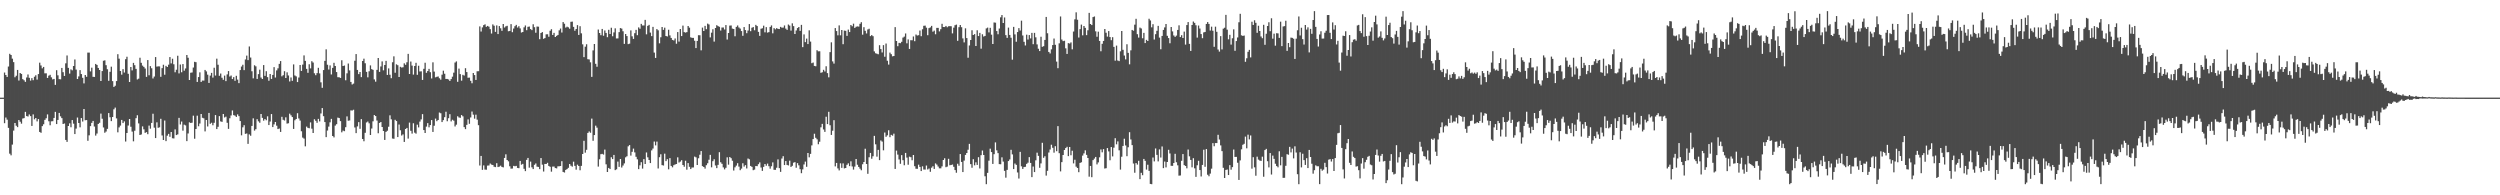 <?xml version="1.0" encoding="UTF-8"?>
<svg xmlns="http://www.w3.org/2000/svg" width="1920" height="150">
  <path d="M0 75.000h1v1.000H0zM1 75.000h1v1.000H1zM2 75.000h1v1.000H2zM3 55.704h1v38.897H3zM4 57.613h1v32.655H4zM5 59.062h1v32.846H5zM6 51.114h1v47.074H6zM7 41.327h1v76.664H7zM8 42.223h1v77.081H8zM9 45.080h1v65.955H9zM10 47.708h1v52.599H10zM11 59.340h1v35.124H11zM12 58.188h1v38.354H12zM13 53.727h1v43.935H13zM14 61.826h1v30.359H14zM15 56.045h1v37.430H15zM16 56.778h1v38.224H16zM17 60.759h1v30.248H17zM18 61.634h1v29.105H18zM19 62.869h1v23.023H19zM20 59.507h1v29.644H20zM21 57.214h1v32.292H21zM22 59.762h1v28.172H22zM23 61.895h1v27.318H23zM24 60.020h1v36.696H24zM25 61.600h1v26.262H25zM26 58.930h1v32.724H26zM27 57.824h1v32.813H27zM28 61.138h1v32.108H28zM29 56.876h1v34.553H29zM30 48.142h1v53.176H30zM31 50.257h1v51.720H31zM32 52.493h1v44.379H32zM33 51.381h1v44.032H33zM34 56.304h1v35.766H34zM35 56.329h1v34.523H35zM36 59.874h1v27.972H36zM37 58.114h1v34.997H37zM38 57.471h1v38.756H38zM39 59.371h1v33.826H39zM40 60.975h1v32.122H40zM41 60.616h1v29.942H41zM42 65.185h1v20.748H42zM43 53.892h1v41.399H43zM44 57.873h1v34.251H44zM45 60.789h1v25.969H45zM46 60.914h1v28.445H46zM47 52.157h1v38.589H47zM48 55.428h1v39.815H48zM49 58.325h1v36.521H49zM50 48.620h1v58.869H50zM51 42.581h1v66.349H51zM52 52.132h1v44.643H52zM53 56.507h1v38.192H53zM54 53.287h1v44.462H54zM55 54.021h1v38.188H55zM56 50.681h1v44.299H56zM57 45.689h1v57.271H57zM58 53.435h1v45.330H58zM59 60.687h1v29.564H59zM60 58.690h1v35.756H60zM61 53.884h1v43.916H61zM62 56.896h1v33.784H62zM63 59.729h1v33.591H63zM64 64.060h1v19.648H64zM65 57.578h1v34.773H65zM66 58.968h1v33.264H66zM67 40.399h1v67.739H67zM68 40.394h1v63.541H68zM69 54.828h1v42.066H69zM70 51.978h1v42.365H70zM71 58.997h1v33.876H71zM72 59.082h1v38.107H72zM73 49.096h1v55.032H73zM74 49.874h1v52.685H74zM75 52.158h1v43.013H75zM76 53.770h1v40.525H76zM77 62.221h1v25.028H77zM78 54.582h1v36.627H78zM79 46.625h1v51.259H79zM80 46.327h1v55.599H80zM81 50.075h1v50.943H81zM82 53.195h1v45.785H82zM83 62.067h1v24.769H83zM84 55.141h1v34.910H84zM85 51.180h1v41.842H85zM86 62.309h1v27.541H86zM87 66.774h1v17.201H87zM88 65.855h1v16.796H88zM89 62.272h1v28.666H89zM90 41.642h1v59.965H90zM91 45.046h1v52.776H91zM92 54.511h1v41.926H92zM93 57.357h1v34.729H93zM94 53.082h1v41.441H94zM95 55.679h1v37.566H95zM96 45.448h1v63.273H96zM97 43.560h1v58.574H97zM98 56.681h1v39.718H98zM99 62.979h1v28.405H99zM100 51.481h1v45.875H100zM101 54.070h1v47.001H101zM102 48.269h1v60.275H102zM103 50.071h1v50.314H103zM104 52.888h1v37.898H104zM105 61.054h1v27.480H105zM106 60.411h1v34.372H106zM107 44.344h1v59.357H107zM108 48.231h1v55.044H108zM109 50.380h1v46.673H109zM110 51.343h1v47.966H110zM111 52.640h1v49.418H111zM112 59.033h1v42.459H112zM113 46.119h1v56.966H113zM114 57.790h1v38.657H114zM115 50.807h1v48.024H115zM116 52.418h1v42.016H116zM117 60.267h1v27.105H117zM118 58.767h1v39.268H118zM119 43.823h1v62.208H119zM120 51.127h1v42.824H120zM121 50.956h1v47.193H121zM122 51.017h1v46.775H122zM123 59.002h1v32.262H123zM124 52.334h1v51.702H124zM125 49.693h1v57.819H125zM126 57.421h1v35.138H126zM127 50.578h1v57.809H127zM128 51.456h1v52.746H128zM129 49.640h1v53.188H129zM130 43.840h1v61.246H130zM131 48.690h1v52.700H131zM132 45.091h1v61.091H132zM133 49.362h1v56.996H133zM134 55.493h1v43.895H134zM135 53.554h1v50.200H135zM136 42.791h1v60.402H136zM137 56.367h1v34.179H137zM138 49.585h1v45.981H138zM139 55.500h1v37.856H139zM140 49.188h1v51.142H140zM141 54.297h1v41.439H141zM142 52.604h1v43.677H142zM143 42.236h1v66.129H143zM144 44.352h1v58.125H144zM145 61.448h1v32.525H145zM146 55.849h1v38.617H146zM147 55.636h1v38.578H147zM148 51.872h1v36.952H148zM149 47.443h1v59.088H149zM150 47.773h1v51.292H150zM151 62.938h1v25.880H151zM152 59.166h1v37.789H152zM153 55.545h1v39.354H153zM154 62.902h1v24.643H154zM155 61.868h1v28.591H155zM156 61.924h1v28.949H156zM157 53.718h1v47.210H157zM158 54.853h1v37.322H158zM159 57.328h1v39.819H159zM160 63.689h1v23.052H160zM161 58.046h1v37.016H161zM162 55.984h1v38.295H162zM163 59.588h1v36.611H163zM164 52.019h1v42.311H164zM165 58.005h1v30.342H165zM166 45.056h1v54.049H166zM167 49.720h1v47.647H167zM168 58.207h1v31.008H168zM169 56.482h1v36.759H169zM170 59.686h1v33.892H170zM171 61.265h1v26.297H171zM172 58.053h1v32.158H172zM173 62.286h1v27.335H173zM174 57.134h1v37.174H174zM175 54.576h1v44.408H175zM176 58.779h1v32.066H176zM177 57.999h1v30.669H177zM178 60.699h1v24.130H178zM179 59.256h1v29.171H179zM180 62.053h1v26.794H180zM181 58.191h1v31.625H181zM182 61.128h1v26.728H182zM183 63.827h1v25.350H183zM184 53.792h1v39.173H184zM185 51.074h1v52.859H185zM186 49.738h1v48.050H186zM187 53.867h1v42.298H187zM188 45.664h1v57.133H188zM189 42.688h1v59.838H189zM190 46.198h1v64.315H190zM191 35.669h1v67.537H191zM192 44.165h1v60.057H192zM193 54.755h1v41.951H193zM194 60.141h1v30.730H194zM195 50.143h1v50.164H195zM196 50.932h1v48.312H196zM197 60.622h1v30.944H197zM198 56.912h1v36.270H198zM199 53.520h1v40.751H199zM200 59.559h1v28.013H200zM201 60.648h1v29.872H201zM202 49.956h1v42.710H202zM203 58.258h1v33.184H203zM204 54.670h1v37.713H204zM205 59.220h1v30.130H205zM206 62.023h1v34.015H206zM207 56.845h1v36.519H207zM208 60.641h1v26.982H208zM209 57.553h1v40.016H209zM210 51.579h1v43.972H210zM211 59.560h1v34.114H211zM212 54.056h1v42.462H212zM213 52.500h1v46.642H213zM214 49.065h1v49.672H214zM215 46.892h1v54.408H215zM216 58.617h1v31.100H216zM217 57.757h1v34.262H217zM218 54.685h1v37.908H218zM219 59.892h1v30.242H219zM220 55.572h1v39.365H220zM221 57.944h1v36.703H221zM222 62.545h1v24.769H222zM223 59.481h1v29.092H223zM224 62.042h1v27.845H224zM225 49.438h1v49.585H225zM226 57.960h1v34.390H226zM227 58.676h1v32.722H227zM228 63.049h1v23.893H228zM229 59.565h1v31.395H229zM230 49.914h1v42.733H230zM231 54.460h1v46.374H231zM232 49.617h1v56.061H232zM233 42.532h1v63.931H233zM234 46.756h1v65.626H234zM235 52.894h1v44.316H235zM236 55.914h1v42.297H236zM237 49.341h1v49.183H237zM238 52.510h1v41.499H238zM239 47.015h1v51.810H239zM240 48.012h1v54.109H240zM241 56.275h1v35.333H241zM242 57.730h1v35.057H242zM243 56.153h1v38.155H243zM244 52.069h1v39.211H244zM245 56.362h1v36.890H245zM246 63.226h1v23.921H246zM247 67.433h1v15.568H247zM248 53.818h1v35.423H248zM249 46.733h1v47.005H249zM250 37.867h1v67.445H250zM251 49.723h1v50.544H251zM252 53.392h1v43.822H252zM253 50.229h1v43.704H253zM254 57.168h1v34.118H254zM255 52.120h1v52.327H255zM256 48.231h1v57.283H256zM257 50.677h1v45.776H257zM258 55.335h1v40.027H258zM259 59.289h1v31.033H259zM260 59.339h1v31.312H260zM261 59.834h1v33.176H261zM262 46.292h1v55.345H262zM263 50.701h1v49.617H263zM264 50.312h1v50.459H264zM265 61.663h1v36.002H265zM266 56.302h1v33.071H266zM267 48.814h1v43.895H267zM268 54.061h1v38.463H268zM269 62.911h1v21.861H269zM270 64.851h1v20.060H270zM271 64.210h1v20.057H271zM272 46.665h1v51.224H272zM273 41.516h1v60.754H273zM274 53.689h1v43.364H274zM275 56.925h1v36.863H275zM276 55.317h1v43.610H276zM277 59.257h1v32.248H277zM278 46.833h1v59.914H278zM279 45.047h1v63.433H279zM280 48.602h1v53.398H280zM281 55.191h1v38.877H281zM282 59.380h1v33.953H282zM283 54.726h1v40.013H283zM284 50.208h1v53.470H284zM285 53.088h1v45.616H285zM286 53.636h1v39.535H286zM287 60.955h1v27.407H287zM288 62.733h1v26.382H288zM289 53.670h1v38.886H289zM290 44.547h1v57.803H290zM291 55.179h1v39.231H291zM292 51.053h1v42.658H292zM293 47.164h1v50.361H293zM294 53.993h1v46.631H294zM295 49.916h1v57.530H295zM296 46.733h1v54.533H296zM297 57.568h1v42.812H297zM298 52.551h1v44.759H298zM299 57.371h1v31.212H299zM300 60.052h1v31.621H300zM301 47.801h1v58.581H301zM302 43.241h1v63.333H302zM303 55.879h1v36.147H303zM304 49.420h1v43.558H304zM305 50.053h1v55.205H305zM306 59.125h1v36.504H306zM307 51.311h1v48.733H307zM308 51.867h1v52.240H308zM309 51.667h1v51.573H309zM310 48.617h1v60.408H310zM311 49.770h1v49.312H311zM312 47.804h1v50.469H312zM313 41.347h1v65.086H313zM314 56.816h1v37.345H314zM315 47.268h1v53.186H315zM316 50.371h1v52.238H316zM317 57.319h1v37.330H317zM318 50.702h1v51.173H318zM319 48.228h1v54.412H319zM320 57.448h1v38.292H320zM321 50.491h1v47.335H321zM322 54.898h1v38.467H322zM323 54.781h1v36.900H323zM324 61.396h1v26.242H324zM325 52.824h1v47.082H325zM326 48.168h1v53.958H326zM327 55.921h1v41.293H327zM328 54.569h1v39.989H328zM329 52.867h1v44.905H329zM330 55.453h1v40.587H330zM331 60.267h1v31.936H331zM332 47.889h1v53.445H332zM333 55.013h1v41.552H333zM334 59.408h1v31.698H334zM335 58.984h1v34.078H335zM336 58.742h1v33.434H336zM337 60.100h1v26.346H337zM338 61.182h1v25.790H338zM339 57.348h1v36.421H339zM340 54.283h1v37.977H340zM341 56.633h1v33.374H341zM342 60.601h1v25.218H342zM343 60.626h1v32.485H343zM344 61.007h1v29.790H344zM345 62.164h1v25.548H345zM346 60.725h1v32.527H346zM347 58.866h1v33.067H347zM348 55.822h1v36.857H348zM349 48.033h1v49.073H349zM350 47.132h1v48.604H350zM351 62.831h1v26.440H351zM352 52.689h1v37.505H352zM353 56.910h1v33.570H353zM354 61.944h1v26.415H354zM355 57.463h1v31.881H355zM356 58.024h1v39.615H356zM357 52.396h1v46.765H357zM358 55.347h1v40.529H358zM359 59.697h1v32.005H359zM360 59.623h1v35.479H360zM361 62.061h1v28.130H361zM362 63.962h1v21.671H362zM363 56.064h1v32.012H363zM364 57.649h1v33.498H364zM365 61.382h1v26.697H365zM366 54.712h1v37.195H366zM367 54.658h1v41.485H367zM368 20.273h1v106.859H368zM369 24.210h1v95.526H369zM370 21.020h1v109.454H370zM371 19.303h1v107.712H371zM372 18.666h1v111.607H372zM373 20.563h1v109.769H373zM374 19.913h1v107.288H374zM375 20.491h1v106.573H375zM376 22.358h1v103.213H376zM377 25.727h1v100.684H377zM378 18.728h1v108.011H378zM379 19.742h1v108.332H379zM380 24.474h1v103.862H380zM381 19.512h1v105.823H381zM382 26.143h1v102.171H382zM383 20.040h1v107.919H383zM384 21.700h1v105.532H384zM385 23.651h1v104.558H385zM386 18.416h1v110.170H386zM387 21.163h1v100.149H387zM388 20.214h1v98.328H388zM389 19.795h1v103.074H389zM390 23.995h1v99.891H390zM391 23.751h1v103.934H391zM392 18.540h1v111.018H392zM393 24.740h1v104.700H393zM394 21.913h1v105.498H394zM395 20.134h1v107.544H395zM396 19.123h1v108.241H396zM397 21.172h1v107.817H397zM398 20.128h1v109.034H398zM399 21.812h1v101.781H399zM400 24.996h1v101.448H400zM401 24.591h1v101.255H401zM402 20.985h1v108.671H402zM403 19.536h1v111.873H403zM404 23.218h1v99.547H404zM405 20.575h1v100.718H405zM406 20.383h1v108.368H406zM407 22.300h1v101.829H407zM408 23.139h1v105.397H408zM409 18.625h1v111.200H409zM410 20.866h1v105.706H410zM411 25.126h1v100.415H411zM412 20.362h1v107.650H412zM413 20.504h1v107.681H413zM414 30.117h1v99.771H414zM415 25.342h1v96.038H415zM416 24.608h1v101.842H416zM417 29.801h1v101.912H417zM418 29.251h1v96.644H418zM419 26.374h1v99.602H419zM420 26.313h1v98.725H420zM421 28.208h1v99.251H421zM422 23.611h1v104.511H422zM423 22.439h1v109.388H423zM424 26.806h1v101.132H424zM425 25.256h1v102.629H425zM426 28.407h1v100.655H426zM427 27.559h1v101.776H427zM428 26.818h1v100.942H428zM429 23.301h1v104.389H429zM430 21.892h1v105.591H430zM431 24.996h1v98.782H431zM432 16.958h1v115.099H432zM433 18.221h1v114.300H433zM434 21.205h1v109.287H434zM435 20.497h1v109.368H435zM436 20.983h1v107.874H436zM437 22.089h1v103.888H437zM438 16.738h1v110.537H438zM439 16.596h1v111.398H439zM440 20.623h1v103.520H440zM441 23.582h1v103.781H441zM442 22.259h1v108.024H442zM443 19.306h1v107.140H443zM444 26.845h1v100.667H444zM445 20.118h1v110.660H445zM446 25.604h1v101.791H446zM447 34.035h1v84.216H447zM448 43.884h1v64.229H448zM449 35.850h1v81.421H449zM450 34.012h1v81.042H450zM451 45.445h1v56.673H451zM452 45.650h1v55.338H452zM453 47.868h1v54.073H453zM454 59.026h1v32.079H454zM455 38.709h1v69.411H455zM456 33.807h1v69.941H456zM457 49.005h1v47.484H457zM458 51.256h1v46.813H458zM459 22.683h1v105.276H459zM460 25.321h1v97.020H460zM461 27.047h1v91.392H461zM462 22.198h1v95.952H462zM463 27.468h1v91.291H463zM464 23.372h1v91.519H464zM465 25.289h1v100.922H465zM466 28.582h1v103.527H466zM467 22.900h1v106.092H467zM468 26.118h1v103.734H468zM469 21.291h1v99.477H469zM470 27.867h1v94.305H470zM471 24.899h1v94.106H471zM472 21.739h1v108.942H472zM473 29.544h1v100.517H473zM474 29.508h1v94.622H474zM475 24.699h1v103.438H475zM476 21.543h1v100.577H476zM477 21.976h1v106.694H477zM478 23.993h1v103.143H478zM479 33.672h1v91.808H479zM480 26.104h1v94.739H480zM481 27.701h1v92.332H481zM482 33.897h1v78.481H482zM483 33.536h1v77.890H483zM484 23.369h1v96.129H484zM485 27.887h1v88.706H485zM486 29.925h1v84.207H486zM487 25.485h1v91.562H487zM488 22.946h1v97.465H488zM489 27.048h1v95.331H489zM490 21.066h1v108.813H490zM491 22.081h1v104.890H491zM492 18.325h1v106.249H492zM493 19.572h1v109.892H493zM494 19.551h1v102.677H494zM495 15.240h1v110.698H495zM496 26.363h1v90.754H496zM497 19.859h1v100.953H497zM498 19.090h1v103.787H498zM499 25.031h1v100.212H499zM500 27.762h1v87.752H500zM501 20.645h1v93.428H501zM502 40.412h1v68.283H502zM503 44.518h1v67.167H503zM504 22.329h1v86.426H504zM505 23.276h1v106.092H505zM506 33.269h1v87.477H506zM507 28.644h1v89.820H507zM508 20.744h1v106.097H508zM509 22.939h1v104.204H509zM510 21.244h1v96.795H510zM511 27.647h1v96.117H511zM512 27.997h1v94.253H512zM513 22.847h1v107.216H513zM514 27.185h1v94.279H514zM515 29.143h1v98.303H515zM516 30.676h1v97.861H516zM517 31.091h1v95.766H517zM518 29.521h1v96.788H518zM519 33.569h1v92.406H519zM520 24.641h1v96.215H520zM521 31.951h1v92.878H521zM522 22.292h1v101.835H522zM523 27.712h1v95.321H523zM524 19.658h1v107.086H524zM525 24.669h1v103.368H525zM526 25.044h1v98.399H526zM527 24.702h1v105.583H527zM528 19.976h1v105.284H528zM529 21.254h1v106.827H529zM530 28.695h1v101.123H530zM531 29.058h1v99.591H531zM532 29.062h1v99.555H532zM533 31.281h1v89.003H533zM534 36.893h1v83.927H534zM535 31.458h1v95.239H535zM536 27.052h1v94.474H536zM537 27.063h1v91.783H537zM538 38.644h1v77.370H538zM539 21.206h1v106.370H539zM540 23.783h1v104.454H540zM541 19.859h1v109.610H541zM542 22.445h1v104.438H542zM543 18.104h1v107.297H543zM544 18.773h1v103.882H544zM545 28.720h1v90.217H545zM546 25.098h1v103.436H546zM547 22.493h1v101.297H547zM548 31.932h1v90.372H548zM549 21.520h1v105.565H549zM550 19.377h1v109.771H550zM551 20.050h1v106.556H551zM552 20.570h1v96.302H552zM553 23.456h1v101.155H553zM554 21.123h1v104.662H554zM555 21.107h1v107.436H555zM556 22.643h1v107.435H556zM557 19.273h1v109.584H557zM558 30.384h1v90.444H558zM559 25.348h1v101.129H559zM560 19.666h1v100.922H560zM561 19.570h1v101.914H561zM562 21.981h1v101.446H562zM563 22.259h1v108.718H563zM564 27.857h1v100.634H564zM565 20.612h1v106.566H565zM566 19.551h1v105.773H566zM567 21.074h1v106.875H567zM568 21.944h1v108.749H568zM569 23.864h1v105.603H569zM570 27.495h1v97.881H570zM571 20.795h1v107.172H571zM572 23.107h1v103.706H572zM573 25.474h1v103.927H573zM574 23.425h1v98.355H574zM575 18.473h1v103.886H575zM576 23.947h1v103.503H576zM577 21.315h1v106.818H577zM578 20.791h1v109.933H578zM579 23.222h1v107.032H579zM580 19.112h1v108.388H580zM581 20.027h1v107.597H581zM582 24.481h1v101.624H582zM583 27.559h1v97.144H583zM584 22.046h1v106.609H584zM585 21.706h1v109.538H585zM586 19.732h1v108.439H586zM587 24.824h1v101.118H587zM588 20.822h1v106.482H588zM589 25.062h1v100.562H589zM590 24.673h1v102.971H590zM591 20.695h1v108.860H591zM592 19.527h1v108.164H592zM593 25.618h1v99.085H593zM594 21.609h1v108.812H594zM595 22.502h1v107.950H595zM596 21.594h1v107.203H596zM597 22.177h1v100.218H597zM598 22.319h1v106.831H598zM599 20.652h1v111.362H599zM600 21.259h1v100.516H600zM601 21.175h1v98.779H601zM602 19.541h1v107.254H602zM603 21.956h1v101.725H603zM604 22.960h1v103.704H604zM605 18.824h1v108.254H605zM606 19.661h1v103.751H606zM607 23.526h1v104.698H607zM608 17.936h1v109.377H608zM609 20.062h1v104.867H609zM610 26.123h1v98.388H610zM611 23.387h1v105.440H611zM612 21.535h1v103.756H612zM613 20.711h1v106.268H613zM614 23.720h1v106.209H614zM615 19.102h1v113.935H615zM616 36.220h1v93.885H616zM617 26.406h1v99.896H617zM618 32.366h1v91.723H618zM619 29.636h1v98.443H619zM620 33.835h1v83.645H620zM621 23.272h1v97.544H621zM622 31.972h1v86.223H622zM623 48.538h1v63.111H623zM624 48.036h1v58.782H624zM625 50.642h1v52.048H625zM626 50.915h1v54.928H626zM627 38.550h1v68.453H627zM628 39.402h1v71.369H628zM629 39.347h1v69.511H629zM630 55.913h1v41.869H630zM631 55.517h1v39.589H631zM632 53.607h1v45.803H632zM633 54.879h1v46.410H633zM634 50.917h1v38.720H634zM635 56.188h1v39.121H635zM636 59.412h1v26.473H636zM637 40.058h1v56.121H637zM638 32.531h1v71.115H638zM639 47.132h1v53.251H639zM640 48.861h1v43.432H640zM641 21.577h1v106.240H641zM642 23.850h1v101.277H642zM643 27.128h1v102.226H643zM644 19.515h1v111.374H644zM645 27.111h1v98.326H645zM646 23.016h1v105.926H646zM647 33.968h1v91.499H647zM648 23.485h1v105.830H648zM649 23.659h1v105.385H649zM650 27.532h1v99.052H650zM651 22.747h1v102.697H651zM652 24.613h1v102.967H652zM653 19.222h1v104.669H653zM654 20.192h1v107.646H654zM655 18.201h1v112.065H655zM656 21.448h1v106.478H656zM657 20.522h1v101.608H657zM658 20.293h1v106.210H658zM659 20.450h1v107.768H659zM660 18.301h1v111.213H660zM661 17.059h1v113.726H661zM662 26.625h1v99.549H662zM663 20.876h1v103.519H663zM664 23.653h1v90.561H664zM665 25.692h1v100.238H665zM666 22.612h1v110.892H666zM667 22.044h1v98.752H667zM668 27.765h1v89.698H668zM669 26.932h1v94.995H669zM670 27.800h1v92.188H670zM671 39.496h1v64.861H671zM672 40.912h1v69.950H672zM673 41.293h1v79.007H673zM674 41.681h1v73.436H674zM675 34.719h1v88.263H675zM676 37.667h1v70.231H676zM677 40.274h1v68.496H677zM678 34.648h1v80.826H678zM679 43.575h1v58.207H679zM680 33.443h1v71.621H680zM681 46.639h1v57.288H681zM682 49.602h1v50.453H682zM683 40.396h1v64.950H683zM684 41.608h1v61.965H684zM685 43.240h1v60.965H685zM686 43.004h1v59.646H686zM687 20.817h1v108.931H687zM688 31.512h1v84.133H688zM689 35.497h1v83.235H689zM690 32.922h1v89.525H690zM691 33.167h1v92.627H691zM692 32.122h1v87.034H692zM693 28.859h1v94.176H693zM694 28.124h1v98.796H694zM695 25.701h1v91.772H695zM696 33.254h1v87.806H696zM697 30.265h1v96.244H697zM698 37.590h1v82.748H698zM699 30.874h1v89.877H699zM700 30.943h1v92.140H700zM701 28.024h1v91.007H701zM702 31.640h1v95.979H702zM703 26.529h1v103.048H703zM704 27.276h1v102.355H704zM705 27.055h1v99.386H705zM706 23.452h1v104.748H706zM707 27.785h1v103.604H707zM708 22.489h1v105.280H708zM709 19.818h1v110.375H709zM710 19.669h1v110.574H710zM711 21.245h1v105.904H711zM712 27.023h1v103.101H712zM713 21.626h1v107.825H713zM714 21.058h1v110.902H714zM715 19.842h1v108.913H715zM716 24.335h1v103.354H716zM717 23.518h1v106.237H717zM718 26.330h1v99.147H718zM719 21.422h1v104.968H719zM720 21.377h1v106.526H720zM721 24.098h1v105.159H721zM722 22.429h1v106.828H722zM723 18.258h1v109.551H723zM724 20.722h1v102.143H724zM725 20.788h1v100.775H725zM726 19.907h1v108.483H726zM727 20.946h1v107.001H727zM728 20.153h1v101.816H728zM729 20.088h1v106.845H729zM730 20.195h1v106.499H730zM731 25.628h1v100.758H731zM732 21.274h1v106.841H732zM733 19.363h1v111.245H733zM734 18.893h1v113.775H734zM735 31.320h1v94.430H735zM736 20.891h1v106.403H736zM737 19.183h1v99.117H737zM738 20.910h1v103.475H738zM739 29.466h1v102.663H739zM740 32.586h1v90.772H740zM741 21.776h1v97.208H741zM742 29.240h1v88.260H742zM743 44.341h1v70.673H743zM744 34.917h1v75.565H744zM745 30.728h1v95.323H745zM746 23.267h1v105.570H746zM747 26.870h1v95.397H747zM748 26.203h1v100.778H748zM749 35.308h1v89.378H749zM750 23.238h1v103.443H750zM751 27.675h1v93.036H751zM752 25.246h1v104.120H752zM753 37.353h1v81.844H753zM754 26.296h1v89.310H754zM755 28.052h1v90.981H755zM756 27.612h1v107.775H756zM757 21.797h1v119.662H757zM758 21.197h1v111.583H758zM759 24.883h1v98.486H759zM760 21.364h1v92.802H760zM761 26.604h1v90.201H761zM762 33.790h1v92.088H762zM763 17.241h1v101.170H763zM764 17.392h1v91.952H764zM765 23.876h1v91.554H765zM766 26.293h1v91.330H766zM767 21.917h1v104.137H767zM768 13.321h1v112.848H768zM769 11.560h1v109.251H769zM770 17.688h1v106.433H770zM771 13.390h1v117.827H771zM772 26.959h1v109.479H772zM773 29.087h1v101.378H773zM774 21.218h1v102.482H774zM775 26.843h1v95.601H775zM776 28.994h1v86.077H776zM777 45.843h1v72.720H777zM778 20.633h1v109.220H778zM779 26.406h1v99.203H779zM780 32.045h1v94.562H780zM781 24.620h1v107.846H781zM782 21.631h1v115.476H782zM783 23.444h1v93.211H783zM784 15.860h1v111.871H784zM785 27.212h1v102.528H785zM786 32.094h1v96.210H786zM787 34.917h1v93.181H787zM788 26.608h1v99.232H788zM789 30.381h1v94.550H789zM790 26.914h1v93.781H790zM791 29.480h1v95.639H791zM792 25.263h1v110.792H792zM793 33.939h1v93.977H793zM794 25.254h1v106.910H794zM795 28.686h1v94.470H795zM796 34.114h1v83.126H796zM797 37.432h1v82.251H797zM798 39.201h1v89.669H798zM799 28.228h1v97.256H799zM800 35.954h1v73.709H800zM801 35.471h1v85.707H801zM802 30.672h1v89.325H802zM803 13.023h1v121.828H803zM804 25.569h1v105.581H804zM805 39.908h1v77.238H805zM806 41.049h1v73.786H806zM807 37.871h1v73.301H807zM808 34.634h1v78.871H808zM809 29.582h1v87.647H809zM810 34.392h1v77.873H810zM811 47.335h1v68.812H811zM812 52.402h1v44.485H812zM813 33.302h1v84.373H813zM814 12.660h1v118.955H814zM815 30.381h1v94.127H815zM816 31.615h1v87.441H816zM817 31.304h1v83.892H817zM818 37.102h1v76.602H818zM819 41.444h1v71.311H819zM820 33.145h1v86.761H820zM821 33.416h1v79.470H821zM822 32.579h1v86.661H822zM823 37.883h1v77.872H823zM824 24.204h1v101.289H824zM825 14.841h1v107.848H825zM826 9.473h1v118.542H826zM827 15.160h1v113.846H827zM828 28.830h1v103.440H828zM829 22.368h1v102.749H829zM830 18.876h1v105.740H830zM831 27.122h1v92.378H831zM832 19.988h1v97.832H832zM833 21.386h1v94.091H833zM834 26.976h1v91.960H834zM835 23.237h1v98.121H835zM836 9.877h1v125.815H836zM837 18.408h1v109.038H837zM838 19.260h1v116.842H838zM839 13.097h1v109.869H839zM840 12.663h1v109.119H840zM841 24.053h1v96.481H841zM842 28.194h1v98.050H842zM843 24.328h1v100.390H843zM844 31.418h1v89.414H844zM845 39.348h1v75.463H845zM846 33.656h1v83.321H846zM847 31.430h1v83.102H847zM848 22.247h1v107.165H848zM849 25.141h1v104.050H849zM850 28.116h1v85.609H850zM851 23.840h1v92.452H851zM852 28.481h1v94.603H852zM853 30.873h1v82.087H853zM854 28.572h1v91.559H854zM855 35.983h1v77.419H855zM856 46.609h1v59.540H856zM857 35.014h1v75.825H857zM858 46.469h1v62.136H858zM859 46.970h1v68.495H859zM860 39.416h1v90.816H860zM861 23.816h1v96.579H861zM862 38.246h1v73.822H862zM863 42.656h1v63.875H863zM864 45.617h1v66.120H864zM865 33.993h1v85.991H865zM866 40.586h1v72.493H866zM867 49.393h1v52.123H867zM868 38.680h1v68.421H868zM869 22.967h1v88.519H869zM870 23.609h1v101.996H870zM871 18.921h1v113.718H871zM872 14.425h1v110.826H872zM873 26.244h1v100.179H873zM874 28.859h1v94.613H874zM875 21.206h1v116.391H875zM876 21.840h1v110.873H876zM877 29.382h1v105.188H877zM878 25.258h1v96.791H878zM879 33.052h1v90.493H879zM880 30.634h1v99.598H880zM881 31.493h1v95.031H881zM882 14.410h1v116.833H882zM883 15.711h1v125.531H883zM884 21.008h1v120.459H884zM885 18.593h1v102.406H885zM886 30.350h1v93.608H886zM887 26.287h1v87.714H887zM888 23.642h1v95.302H888zM889 19.847h1v104.130H889zM890 28.889h1v85.857H890zM891 37.849h1v83.160H891zM892 27.579h1v84.923H892zM893 23.003h1v106.113H893zM894 21.049h1v103.019H894zM895 18.409h1v110.133H895zM896 27.509h1v96.907H896zM897 29.220h1v85.812H897zM898 33.241h1v84.633H898zM899 20.713h1v106.605H899zM900 24.091h1v103.317H900zM901 27.236h1v97.955H901zM902 28.322h1v89.817H902zM903 27.322h1v97.323H903zM904 22.990h1v103.976H904zM905 19.445h1v115.473H905zM906 28.453h1v106.302H906zM907 27.022h1v96.471H907zM908 29.183h1v89.154H908zM909 24.274h1v102.561H909zM910 34.265h1v93.231H910zM911 19.259h1v110.005H911zM912 16.967h1v97.875H912zM913 33.665h1v86.375H913zM914 39.133h1v83.682H914zM915 19.183h1v109.312H915zM916 16.549h1v104.927H916zM917 17.585h1v111.708H917zM918 19.404h1v116.416H918zM919 28.864h1v98.058H919zM920 19.626h1v103.880H920zM921 21.928h1v108.690H921zM922 26.142h1v109.387H922zM923 29.361h1v97.315H923zM924 24.891h1v90.120H924zM925 24.531h1v103.558H925zM926 18.393h1v96.099H926zM927 16.938h1v117.261H927zM928 18.390h1v116.957H928zM929 23.443h1v109.889H929zM930 20.478h1v109.053H930zM931 23.587h1v86.339H931zM932 35.958h1v76.367H932zM933 20.487h1v89.408H933zM934 24.412h1v85.457H934zM935 38.065h1v65.484H935zM936 39.628h1v67.521H936zM937 27.734h1v83.921H937zM938 37.951h1v78.099H938zM939 22.024h1v106.834H939zM940 21.296h1v115.417H940zM941 11.401h1v119.106H941zM942 22.808h1v107.419H942zM943 30.194h1v104.231H943zM944 26.748h1v100.058H944zM945 34.231h1v96.075H945zM946 29.391h1v98.992H946zM947 22.538h1v92.283H947zM948 39.031h1v81.471H948zM949 31.555h1v88.912H949zM950 28.755h1v96.232H950zM951 17.079h1v121.097H951zM952 10.605h1v112.605H952zM953 27.140h1v87.571H953zM954 27.614h1v83.580H954zM955 27.278h1v83.167H955zM956 47.481h1v57.442H956zM957 44.740h1v69.171H957zM958 39.763h1v63.655H958zM959 38.313h1v68.723H959zM960 44.071h1v59.971H960zM961 16.691h1v112.843H961zM962 19.149h1v101.561H962zM963 15.588h1v112.908H963zM964 17.535h1v117.426H964zM965 25.167h1v95.131H965zM966 19.758h1v102.819H966zM967 23.811h1v99.504H967zM968 27.984h1v95.596H968zM969 29.312h1v91.020H969zM970 19.062h1v116.663H970zM971 34.430h1v80.808H971zM972 25.919h1v88.400H972zM973 19.975h1v103.803H973zM974 17.125h1v111.432H974zM975 23.969h1v93.563H975zM976 14.041h1v120.020H976zM977 29.697h1v89.811H977zM978 25.861h1v96.149H978zM979 35.050h1v90.713H979zM980 25.502h1v102.022H980zM981 25.649h1v102.856H981zM982 29.071h1v87.127H982zM983 16.643h1v110.327H983zM984 35.406h1v85.078H984zM985 20.336h1v116.267H985zM986 20.083h1v116.448H986zM987 15.903h1v111.437H987zM988 39.058h1v79.376H988zM989 33.009h1v85.817H989zM990 36.266h1v76.552H990zM991 28.880h1v88.171H991zM992 29.100h1v85.021H992zM993 29.758h1v91.912H993zM994 45.240h1v67.146H994zM995 29.716h1v87.446H995zM996 23.233h1v110.540H996zM997 12.636h1v128.837H997zM998 27.251h1v89.676H998zM999 21.280h1v107.306H999zM1000 30.048h1v88.045H1000zM1001 34.200h1v88.785H1001zM1002 19.194h1v107.460H1002zM1003 22.756h1v98.752H1003zM1004 21.004h1v108.072H1004zM1005 40.266h1v74.881H1005zM1006 22.180h1v98.405H1006zM1007 25.972h1v99.800H1007zM1008 15.346h1v118.037H1008zM1009 8.557h1v122.145H1009zM1010 20.637h1v106.363H1010zM1011 29.883h1v97.789H1011zM1012 35.750h1v91.932H1012zM1013 26.451h1v114.974H1013zM1014 24.003h1v105.622H1014zM1015 29.657h1v101.409H1015zM1016 29.571h1v100.683H1016zM1017 25.122h1v99.907H1017zM1018 23.605h1v104.776H1018zM1019 11.581h1v121.716H1019zM1020 11.513h1v111.130H1020zM1021 25.184h1v97.038H1021zM1022 29.993h1v94.087H1022zM1023 17.225h1v104.948H1023zM1024 22.700h1v108.611H1024zM1025 19.372h1v102.000H1025zM1026 34.140h1v77.097H1026zM1027 31.359h1v70.992H1027zM1028 48.077h1v53.920H1028zM1029 54.262h1v41.788H1029zM1030 40.338h1v73.281H1030zM1031 27.411h1v102.674H1031zM1032 27.663h1v109.408H1032zM1033 23.990h1v90.575H1033zM1034 42.808h1v67.175H1034zM1035 38.413h1v68.346H1035zM1036 26.911h1v98.122H1036zM1037 43.377h1v83.343H1037zM1038 32.404h1v83.944H1038zM1039 30.463h1v89.941H1039zM1040 30.089h1v91.314H1040zM1041 31.245h1v96.704H1041zM1042 19.565h1v108.067H1042zM1043 19.080h1v111.613H1043zM1044 23.870h1v113.150H1044zM1045 25.422h1v100.153H1045zM1046 10.933h1v110.496H1046zM1047 28.222h1v101.310H1047zM1048 13.160h1v111.409H1048zM1049 27.736h1v95.016H1049zM1050 34.551h1v85.876H1050zM1051 27.468h1v92.248H1051zM1052 24.214h1v102.158H1052zM1053 20.968h1v105.945H1053zM1054 31.221h1v106.583H1054zM1055 16.887h1v116.763H1055zM1056 12.020h1v106.959H1056zM1057 18.733h1v96.092H1057zM1058 28.904h1v90.540H1058zM1059 28.006h1v96.152H1059zM1060 24.091h1v95.563H1060zM1061 29.019h1v89.178H1061zM1062 31.051h1v92.971H1062zM1063 29.529h1v94.086H1063zM1064 12.807h1v127.833H1064zM1065 26.891h1v111.565H1065zM1066 19.230h1v110.992H1066zM1067 17.479h1v106.040H1067zM1068 28.491h1v89.864H1068zM1069 29.348h1v102.850H1069zM1070 33.506h1v100.504H1070zM1071 26.456h1v106.975H1071zM1072 23.702h1v87.834H1072zM1073 28.309h1v96.491H1073zM1074 34.253h1v86.513H1074zM1075 20.757h1v96.105H1075zM1076 12.783h1v128.672H1076zM1077 8.566h1v127.703H1077zM1078 18.791h1v109.192H1078zM1079 15.924h1v108.851H1079zM1080 36.542h1v85.569H1080zM1081 31.744h1v96.540H1081zM1082 22.415h1v96.143H1082zM1083 17.107h1v99.841H1083zM1084 23.269h1v94.180H1084zM1085 32.483h1v94.442H1085zM1086 32.228h1v86.031H1086zM1087 24.809h1v114.026H1087zM1088 19.605h1v119.684H1088zM1089 25.498h1v100.109H1089zM1090 23.854h1v85.056H1090zM1091 44.721h1v67.967H1091zM1092 38.487h1v77.785H1092zM1093 33.299h1v86.552H1093zM1094 29.959h1v90.309H1094zM1095 19.687h1v102.744H1095zM1096 27.076h1v88.499H1096zM1097 23.086h1v100.207H1097zM1098 29.799h1v96.437H1098zM1099 46.895h1v59.709H1099zM1100 48.715h1v58.762H1100zM1101 53.797h1v52.477H1101zM1102 46.239h1v70.222H1102zM1103 38.789h1v80.959H1103zM1104 40.426h1v66.662H1104zM1105 46.029h1v56.343H1105zM1106 53.984h1v43.710H1106zM1107 55.372h1v38.624H1107zM1108 52.834h1v48.892H1108zM1109 59.239h1v37.872H1109zM1110 56.387h1v39.792H1110zM1111 53.239h1v43.759H1111zM1112 61.345h1v29.892H1112zM1113 57.328h1v37.091H1113zM1114 59.774h1v28.846H1114zM1115 56.902h1v37.247H1115zM1116 55.496h1v37.723H1116zM1117 56.922h1v36.405H1117zM1118 60.806h1v29.540H1118zM1119 60.460h1v34.302H1119zM1120 58.693h1v29.695H1120zM1121 60.199h1v28.869H1121zM1122 58.283h1v31.320H1122zM1123 60.583h1v32.816H1123zM1124 59.357h1v30.399H1124zM1125 47.878h1v51.040H1125zM1126 51.445h1v50.571H1126zM1127 54.239h1v42.797H1127zM1128 52.764h1v43.778H1128zM1129 56.251h1v36.727H1129zM1130 55.661h1v36.975H1130zM1131 56.566h1v31.540H1131zM1132 55.774h1v39.202H1132zM1133 56.702h1v37.944H1133zM1134 55.557h1v38.221H1134zM1135 59.975h1v34.476H1135zM1136 58.052h1v34.850H1136zM1137 64.996h1v21.342H1137zM1138 54.563h1v39.693H1138zM1139 56.163h1v32.681H1139zM1140 59.202h1v27.726H1140zM1141 63.054h1v24.346H1141zM1142 54.415h1v38.180H1142zM1143 57.296h1v38.938H1143zM1144 55.576h1v37.351H1144zM1145 48.082h1v59.084H1145zM1146 39.325h1v68.919H1146zM1147 52.744h1v45.096H1147zM1148 54.074h1v41.189H1148zM1149 53.451h1v46.376H1149zM1150 54.414h1v38.474H1150zM1151 48.443h1v46.144H1151zM1152 44.624h1v60.161H1152zM1153 53.082h1v46.477H1153zM1154 60.776h1v29.176H1154zM1155 58.484h1v35.259H1155zM1156 45.610h1v59.426H1156zM1157 54.895h1v38.747H1157zM1158 59.107h1v33.455H1158zM1159 60.084h1v25.754H1159zM1160 58.160h1v36.294H1160zM1161 56.397h1v35.619H1161zM1162 36.962h1v68.770H1162zM1163 41.922h1v61.974H1163zM1164 53.735h1v43.564H1164zM1165 52.209h1v41.646H1165zM1166 54.474h1v38.731H1166zM1167 55.421h1v46.226H1167zM1168 44.027h1v66.240H1168zM1169 46.264h1v59.271H1169zM1170 47.465h1v49.253H1170zM1171 54.432h1v39.041H1171zM1172 60.479h1v25.352H1172zM1173 52.334h1v42.757H1173zM1174 48.007h1v50.064H1174zM1175 44.542h1v57.882H1175zM1176 51.810h1v45.530H1176zM1177 51.739h1v48.119H1177zM1178 64.150h1v22.610H1178zM1179 54.187h1v36.871H1179zM1180 50.995h1v43.577H1180zM1181 61.570h1v29.155H1181zM1182 64.361h1v20.836H1182zM1183 65.640h1v18.509H1183zM1184 61.733h1v26.945H1184zM1185 42.568h1v60.149H1185zM1186 44.205h1v54.143H1186zM1187 55.897h1v40.314H1187zM1188 59.899h1v32.317H1188zM1189 55.051h1v39.328H1189zM1190 55.625h1v37.114H1190zM1191 43.450h1v64.262H1191zM1192 45.202h1v56.319H1192zM1193 56.474h1v38.765H1193zM1194 63.804h1v27.164H1194zM1195 54.515h1v39.092H1195zM1196 54.384h1v46.074H1196zM1197 50.657h1v57.908H1197zM1198 50.127h1v50.536H1198zM1199 54.868h1v36.245H1199zM1200 61.033h1v28.569H1200zM1201 60.018h1v34.048H1201zM1202 44.067h1v58.636H1202zM1203 46.614h1v56.471H1203zM1204 51.245h1v45.310H1204zM1205 49.755h1v49.154H1205zM1206 51.806h1v50.369H1206zM1207 58.949h1v35.681H1207zM1208 44.359h1v60.401H1208zM1209 57.216h1v38.509H1209zM1210 51.070h1v49.538H1210zM1211 52.574h1v39.244H1211zM1212 60.808h1v25.792H1212zM1213 58.225h1v35.118H1213zM1214 43.659h1v61.252H1214zM1215 52.191h1v43.257H1215zM1216 48.305h1v50.469H1216zM1217 50.121h1v43.649H1217zM1218 56.973h1v39.662H1218zM1219 54.447h1v51.442H1219zM1220 49.895h1v54.427H1220zM1221 55.832h1v41.894H1221zM1222 49.998h1v60.400H1222zM1223 49.743h1v58.024H1223zM1224 47.102h1v57.451H1224zM1225 45.380h1v60.771H1225zM1226 48.557h1v52.547H1226zM1227 46.541h1v56.714H1227zM1228 46.013h1v60.625H1228zM1229 55.470h1v42.331H1229zM1230 55.867h1v46.046H1230zM1231 45.081h1v59.665H1231zM1232 58.200h1v31.132H1232zM1233 50.474h1v47.939H1233zM1234 56.361h1v36.361H1234zM1235 49.288h1v49.275H1235zM1236 50.035h1v47.710H1236zM1237 52.917h1v42.342H1237zM1238 41.681h1v65.859H1238zM1239 37.864h1v65.946H1239zM1240 56.211h1v34.732H1240zM1241 56.420h1v41.880H1241zM1242 55.595h1v37.450H1242zM1243 52.749h1v37.118H1243zM1244 47.702h1v59.282H1244zM1245 44.826h1v55.732H1245zM1246 64.680h1v23.276H1246zM1247 59.490h1v35.954H1247zM1248 55.829h1v39.959H1248zM1249 62.537h1v25.760H1249zM1250 61.689h1v28.871H1250zM1251 61.585h1v28.478H1251zM1252 52.523h1v47.539H1252zM1253 51.419h1v41.978H1253zM1254 57.184h1v39.302H1254zM1255 63.287h1v23.096H1255zM1256 57.150h1v38.504H1256zM1257 56.539h1v38.084H1257zM1258 59.550h1v38.456H1258zM1259 51.871h1v43.712H1259zM1260 59.925h1v29.092H1260zM1261 48.776h1v52.195H1261zM1262 45.083h1v54.577H1262zM1263 54.151h1v37.738H1263zM1264 55.778h1v38.286H1264zM1265 54.058h1v38.957H1265zM1266 60.743h1v27.121H1266zM1267 56.420h1v33.817H1267zM1268 61.368h1v27.990H1268zM1269 55.354h1v38.063H1269zM1270 54.480h1v45.689H1270zM1271 59.901h1v29.573H1271zM1272 59.130h1v29.140H1272zM1273 61.501h1v25.433H1273zM1274 59.482h1v29.917H1274zM1275 61.579h1v27.755H1275zM1276 58.495h1v34.426H1276zM1277 60.360h1v29.130H1277zM1278 64.291h1v24.574H1278zM1279 55.784h1v35.056H1279zM1280 19.527h1v109.872H1280zM1281 20.204h1v107.889H1281zM1282 16.162h1v110.317H1282zM1283 16.447h1v121.371H1283zM1284 21.662h1v108.184H1284zM1285 27.280h1v93.772H1285zM1286 27.861h1v90.304H1286zM1287 27.271h1v101.465H1287zM1288 31.122h1v90.573H1288zM1289 26.357h1v83.507H1289zM1290 29.512h1v91.153H1290zM1291 30.671h1v93.668H1291zM1292 21.802h1v105.026H1292zM1293 21.364h1v113.461H1293zM1294 20.359h1v103.349H1294zM1295 27.247h1v86.783H1295zM1296 27.995h1v95.095H1296zM1297 33.887h1v83.424H1297zM1298 41.935h1v59.986H1298zM1299 30.652h1v83.816H1299zM1300 37.156h1v76.101H1300zM1301 32.491h1v89.887H1301zM1302 23.970h1v99.779H1302zM1303 18.093h1v107.610H1303zM1304 15.511h1v104.804H1304zM1305 25.619h1v98.261H1305zM1306 24.900h1v109.105H1306zM1307 25.724h1v90.210H1307zM1308 21.212h1v96.420H1308zM1309 33.661h1v96.806H1309zM1310 24.640h1v103.761H1310zM1311 33.220h1v87.943H1311zM1312 38.687h1v71.953H1312zM1313 41.148h1v76.850H1313zM1314 36.809h1v72.582H1314zM1315 30.379h1v94.664H1315zM1316 25.712h1v106.717H1316zM1317 26.870h1v104.770H1317zM1318 28.976h1v90.158H1318zM1319 43.786h1v61.695H1319zM1320 36.726h1v75.244H1320zM1321 30.242h1v78.537H1321zM1322 31.624h1v80.650H1322zM1323 32.242h1v84.384H1323zM1324 37.582h1v81.689H1324zM1325 30.116h1v91.037H1325zM1326 24.877h1v106.562H1326zM1327 34.321h1v87.501H1327zM1328 17.096h1v110.628H1328zM1329 16.649h1v103.512H1329zM1330 13.372h1v108.457H1330zM1331 25.771h1v99.932H1331zM1332 24.078h1v101.342H1332zM1333 21.769h1v94.704H1333zM1334 17.825h1v107.343H1334zM1335 18.379h1v114.187H1335zM1336 30.026h1v95.743H1336zM1337 27.319h1v93.835H1337zM1338 19.780h1v110.420H1338zM1339 20.108h1v113.287H1339zM1340 19.207h1v107.042H1340zM1341 22.864h1v109.146H1341zM1342 36.633h1v83.065H1342zM1343 19.397h1v106.099H1343zM1344 34.704h1v91.334H1344zM1345 24.997h1v101.821H1345zM1346 23.707h1v103.889H1346zM1347 22.731h1v106.238H1347zM1348 21.389h1v102.532H1348zM1349 23.515h1v100.196H1349zM1350 27.015h1v100.271H1350zM1351 27.776h1v110.265H1351zM1352 27.167h1v103.793H1352zM1353 41.385h1v77.174H1353zM1354 31.631h1v77.641H1354zM1355 32.960h1v79.102H1355zM1356 27.357h1v81.779H1356zM1357 28.296h1v79.120H1357zM1358 33.579h1v71.113H1358zM1359 40.074h1v68.140H1359zM1360 30.042h1v77.737H1360zM1361 22.593h1v96.375H1361zM1362 20.000h1v96.517H1362zM1363 31.117h1v77.772H1363zM1364 44.588h1v64.115H1364zM1365 27.912h1v85.335H1365zM1366 35.347h1v76.775H1366zM1367 38.700h1v69.255H1367zM1368 42.965h1v70.595H1368zM1369 40.361h1v70.025H1369zM1370 50.948h1v62.847H1370zM1371 21.364h1v109.850H1371zM1372 16.119h1v116.995H1372zM1373 10.065h1v123.422H1373zM1374 14.749h1v126.736H1374zM1375 23.784h1v116.816H1375zM1376 20.598h1v110.210H1376zM1377 22.157h1v99.400H1377zM1378 8.634h1v120.525H1378zM1379 21.924h1v101.681H1379zM1380 34.495h1v78.311H1380zM1381 23.526h1v98.495H1381zM1382 21.868h1v96.741H1382zM1383 20.528h1v103.904H1383zM1384 19.297h1v112.667H1384zM1385 28.448h1v100.210H1385zM1386 26.187h1v101.611H1386zM1387 15.359h1v115.266H1387zM1388 22.243h1v109.198H1388zM1389 24.683h1v105.309H1389zM1390 19.846h1v116.260H1390zM1391 18.976h1v106.282H1391zM1392 24.097h1v104.350H1392zM1393 24.282h1v99.818H1393zM1394 17.896h1v109.276H1394zM1395 13.655h1v117.877H1395zM1396 17.796h1v117.889H1396zM1397 10.610h1v115.577H1397zM1398 27.074h1v96.062H1398zM1399 24.834h1v102.700H1399zM1400 33.883h1v85.825H1400zM1401 21.116h1v103.087H1401zM1402 24.230h1v105.522H1402zM1403 8.569h1v126.157H1403zM1404 19.655h1v104.051H1404zM1405 18.657h1v109.948H1405zM1406 26.865h1v98.702H1406zM1407 27.700h1v110.348H1407zM1408 25.906h1v106.122H1408zM1409 16.747h1v111.742H1409zM1410 12.342h1v110.286H1410zM1411 22.285h1v103.426H1411zM1412 26.778h1v94.644H1412zM1413 29.002h1v96.286H1413zM1414 31.047h1v87.038H1414zM1415 29.710h1v96.479H1415zM1416 30.950h1v96.222H1416zM1417 19.545h1v108.879H1417zM1418 32.061h1v87.744H1418zM1419 17.205h1v110.489H1419zM1420 17.982h1v108.674H1420zM1421 21.234h1v112.240H1421zM1422 19.553h1v108.233H1422zM1423 14.836h1v112.997H1423zM1424 24.684h1v96.563H1424zM1425 32.694h1v88.235H1425zM1426 24.051h1v103.678H1426zM1427 22.042h1v108.347H1427zM1428 24.214h1v99.219H1428zM1429 21.676h1v105.024H1429zM1430 16.712h1v115.446H1430zM1431 14.252h1v111.319H1431zM1432 21.038h1v104.720H1432zM1433 22.195h1v101.926H1433zM1434 20.695h1v113.661H1434zM1435 35.573h1v96.383H1435zM1436 24.291h1v103.940H1436zM1437 25.756h1v95.156H1437zM1438 28.582h1v91.439H1438zM1439 24.751h1v104.448H1439zM1440 20.890h1v99.420H1440zM1441 12.530h1v128.825H1441zM1442 18.589h1v119.398H1442zM1443 26.385h1v103.184H1443zM1444 26.930h1v89.292H1444zM1445 29.653h1v90.561H1445zM1446 42.891h1v73.766H1446zM1447 35.128h1v82.288H1447zM1448 25.154h1v94.244H1448zM1449 22.966h1v88.288H1449zM1450 32.548h1v84.882H1450zM1451 25.541h1v96.767H1451zM1452 26.210h1v99.432H1452zM1453 18.273h1v104.766H1453zM1454 22.887h1v109.478H1454zM1455 31.002h1v93.016H1455zM1456 30.854h1v83.384H1456zM1457 18.415h1v106.190H1457zM1458 37.097h1v78.923H1458zM1459 41.980h1v77.902H1459zM1460 38.506h1v85.075H1460zM1461 36.091h1v73.053H1461zM1462 40.283h1v64.151H1462zM1463 24.338h1v102.378H1463zM1464 22.921h1v107.086H1464zM1465 10.742h1v119.468H1465zM1466 31.816h1v89.897H1466zM1467 24.892h1v99.817H1467zM1468 9.682h1v127.970H1468zM1469 21.581h1v113.227H1469zM1470 18.340h1v107.973H1470zM1471 26.309h1v92.650H1471zM1472 33.928h1v81.946H1472zM1473 35.955h1v82.903H1473zM1474 18.410h1v102.558H1474zM1475 16.293h1v116.725H1475zM1476 21.287h1v97.864H1476zM1477 24.097h1v93.528H1477zM1478 38.694h1v85.511H1478zM1479 21.520h1v90.326H1479zM1480 35.523h1v83.262H1480zM1481 34.955h1v80.381H1481zM1482 30.277h1v84.168H1482zM1483 29.568h1v80.461H1483zM1484 20.467h1v99.661H1484zM1485 27.576h1v97.821H1485zM1486 20.547h1v98.916H1486zM1487 15.918h1v120.786H1487zM1488 11.805h1v124.076H1488zM1489 20.561h1v104.604H1489zM1490 20.804h1v92.843H1490zM1491 26.718h1v90.627H1491zM1492 26.023h1v94.639H1492zM1493 26.159h1v100.217H1493zM1494 31.860h1v80.112H1494zM1495 37.855h1v79.078H1495zM1496 21.857h1v94.995H1496zM1497 23.192h1v108.119H1497zM1498 17.597h1v119.686H1498zM1499 15.652h1v107.263H1499zM1500 28.299h1v91.183H1500zM1501 25.885h1v105.849H1501zM1502 23.671h1v102.728H1502zM1503 15.867h1v109.217H1503zM1504 39.290h1v82.850H1504zM1505 20.860h1v108.036H1505zM1506 23.592h1v94.001H1506zM1507 32.810h1v86.395H1507zM1508 19.068h1v114.032H1508zM1509 25.136h1v102.310H1509zM1510 27.402h1v106.743H1510zM1511 22.400h1v107.550H1511zM1512 31.329h1v92.741H1512zM1513 26.440h1v89.043H1513zM1514 28.095h1v96.527H1514zM1515 19.021h1v111.179H1515zM1516 25.242h1v107.441H1516zM1517 26.172h1v101.592H1517zM1518 28.989h1v87.378H1518zM1519 25.596h1v93.464H1519zM1520 28.704h1v100.422H1520zM1521 15.711h1v116.534H1521zM1522 9.573h1v118.599H1522zM1523 14.605h1v116.714H1523zM1524 25.782h1v98.847H1524zM1525 21.118h1v105.503H1525zM1526 24.388h1v97.269H1526zM1527 21.039h1v110.150H1527zM1528 30.152h1v81.894H1528zM1529 21.242h1v101.714H1529zM1530 30.625h1v88.807H1530zM1531 33.386h1v82.156H1531zM1532 25.821h1v112.257H1532zM1533 19.613h1v110.944H1533zM1534 23.162h1v110.409H1534zM1535 41.355h1v78.003H1535zM1536 42.926h1v69.191H1536zM1537 39.610h1v75.276H1537zM1538 35.468h1v76.782H1538zM1539 28.518h1v94.454H1539zM1540 36.458h1v87.697H1540zM1541 36.090h1v80.274H1541zM1542 32.817h1v88.393H1542zM1543 35.408h1v75.234H1543zM1544 19.247h1v110.674H1544zM1545 14.834h1v115.028H1545zM1546 21.371h1v103.270H1546zM1547 34.675h1v79.016H1547zM1548 19.001h1v101.620H1548zM1549 28.089h1v97.918H1549zM1550 24.208h1v100.141H1550zM1551 23.815h1v105.647H1551zM1552 14.519h1v115.441H1552zM1553 30.015h1v92.054H1553zM1554 24.117h1v106.471H1554zM1555 13.544h1v127.910H1555zM1556 19.205h1v120.987H1556zM1557 11.724h1v121.341H1557zM1558 29.773h1v92.242H1558zM1559 21.855h1v115.439H1559zM1560 23.633h1v98.642H1560zM1561 24.779h1v95.511H1561zM1562 21.068h1v113.398H1562zM1563 28.260h1v94.066H1563zM1564 29.588h1v93.795H1564zM1565 21.018h1v105.043H1565zM1566 29.132h1v103.623H1566zM1567 21.170h1v120.001H1567zM1568 30.125h1v111.334H1568zM1569 26.821h1v94.872H1569zM1570 25.986h1v103.888H1570zM1571 18.946h1v105.000H1571zM1572 22.701h1v104.402H1572zM1573 23.758h1v101.496H1573zM1574 17.565h1v110.340H1574zM1575 21.984h1v108.974H1575zM1576 28.790h1v97.998H1576zM1577 20.312h1v107.948H1577zM1578 10.491h1v127.501H1578zM1579 15.431h1v118.187H1579zM1580 10.322h1v120.398H1580zM1581 34.191h1v92.302H1581zM1582 35.270h1v75.233H1582zM1583 36.087h1v78.304H1583zM1584 22.554h1v109.687H1584zM1585 25.405h1v103.128H1585zM1586 24.827h1v95.418H1586zM1587 23.845h1v96.767H1587zM1588 24.407h1v103.298H1588zM1589 20.568h1v104.318H1589zM1590 14.708h1v124.608H1590zM1591 19.395h1v107.077H1591zM1592 23.789h1v101.025H1592zM1593 30.914h1v86.453H1593zM1594 38.320h1v73.948H1594zM1595 34.863h1v87.108H1595zM1596 21.497h1v87.705H1596zM1597 32.044h1v81.663H1597zM1598 30.933h1v93.228H1598zM1599 30.999h1v95.193H1599zM1600 22.189h1v109.722H1600zM1601 21.065h1v106.332H1601zM1602 13.700h1v118.951H1602zM1603 14.306h1v110.856H1603zM1604 23.147h1v109.400H1604zM1605 29.227h1v91.047H1605zM1606 21.663h1v100.554H1606zM1607 28.797h1v78.249H1607zM1608 20.086h1v105.801H1608zM1609 29.916h1v93.144H1609zM1610 20.669h1v107.319H1610zM1611 21.618h1v106.911H1611zM1612 17.230h1v118.505H1612zM1613 14.618h1v126.812H1613zM1614 23.557h1v100.596H1614zM1615 29.479h1v97.514H1615zM1616 29.925h1v88.119H1616zM1617 25.592h1v96.549H1617zM1618 32.460h1v91.956H1618zM1619 18.575h1v108.010H1619zM1620 24.301h1v100.780H1620zM1621 28.162h1v89.516H1621zM1622 36.140h1v78.738H1622zM1623 30.636h1v87.815H1623zM1624 20.740h1v99.248H1624zM1625 17.944h1v102.703H1625zM1626 28.886h1v90.866H1626zM1627 31.678h1v82.992H1627zM1628 28.486h1v88.344H1628zM1629 41.367h1v69.589H1629zM1630 36.870h1v76.666H1630zM1631 34.593h1v73.498H1631zM1632 36.410h1v73.319H1632zM1633 34.514h1v84.866H1633zM1634 42.518h1v68.685H1634zM1635 18.776h1v101.831H1635zM1636 25.790h1v95.459H1636zM1637 20.887h1v96.864H1637zM1638 26.080h1v87.890H1638zM1639 19.918h1v107.822H1639zM1640 36.386h1v85.024H1640zM1641 43.260h1v68.442H1641zM1642 29.090h1v77.133H1642zM1643 34.435h1v70.069H1643zM1644 36.978h1v72.421H1644zM1645 41.161h1v71.785H1645zM1646 56.841h1v42.979H1646zM1647 55.512h1v37.543H1647zM1648 50.139h1v59.982H1648zM1649 43.639h1v69.064H1649zM1650 47.460h1v57.547H1650zM1651 43.016h1v65.725H1651zM1652 42.244h1v65.532H1652zM1653 40.784h1v70.838H1653zM1654 56.092h1v42.378H1654zM1655 43.331h1v60.409H1655zM1656 47.356h1v54.585H1656zM1657 59.949h1v31.800H1657zM1658 55.803h1v39.338H1658zM1659 51.465h1v43.256H1659zM1660 58.198h1v31.997H1660zM1661 56.787h1v39.059H1661zM1662 53.045h1v41.411H1662zM1663 57.352h1v34.535H1663zM1664 55.642h1v37.754H1664zM1665 60.035h1v30.781H1665zM1666 60.935h1v32.110H1666zM1667 57.112h1v37.376H1667zM1668 61.594h1v29.049H1668zM1669 56.852h1v41.510H1669zM1670 53.593h1v41.200H1670zM1671 61.612h1v28.033H1671zM1672 53.109h1v45.131H1672zM1673 52.171h1v46.057H1673zM1674 49.260h1v48.618H1674zM1675 49.103h1v53.125H1675zM1676 57.881h1v34.276H1676zM1677 58.673h1v34.083H1677zM1678 54.663h1v38.493H1678zM1679 61.949h1v26.918H1679zM1680 56.027h1v38.808H1680zM1681 59.793h1v34.325H1681zM1682 59.485h1v32.080H1682zM1683 59.228h1v30.767H1683zM1684 61.203h1v28.522H1684zM1685 48.263h1v50.466H1685zM1686 54.396h1v38.691H1686zM1687 59.382h1v33.456H1687zM1688 64.305h1v23.722H1688zM1689 59.975h1v31.104H1689zM1690 49.903h1v43.652H1690zM1691 51.358h1v49.981H1691zM1692 53.520h1v49.051H1692zM1693 42.518h1v63.830H1693zM1694 45.007h1v66.070H1694zM1695 53.015h1v43.944H1695zM1696 56.383h1v39.073H1696zM1697 50.464h1v50.085H1697zM1698 55.400h1v38.143H1698zM1699 48.450h1v51.912H1699zM1700 45.342h1v58.238H1700zM1701 56.098h1v35.567H1701zM1702 58.121h1v35.280H1702zM1703 54.174h1v39.323H1703zM1704 57.078h1v36.987H1704zM1705 54.826h1v38.879H1705zM1706 62.260h1v24.610H1706zM1707 67.640h1v16.462H1707zM1708 54.372h1v35.176H1708zM1709 54.007h1v40.832H1709zM1710 38.082h1v70.397H1710zM1711 51.286h1v47.567H1711zM1712 53.956h1v44.977H1712zM1713 48.985h1v44.022H1713zM1714 58.321h1v32.292H1714zM1715 54.477h1v45.219H1715zM1716 50.111h1v55.159H1716zM1717 48.848h1v51.663H1717zM1718 52.883h1v42.719H1718zM1719 59.689h1v30.357H1719zM1720 57.259h1v36.840H1720zM1721 57.546h1v36.190H1721zM1722 47.810h1v55.770H1722zM1723 47.495h1v57.423H1723zM1724 49.718h1v51.161H1724zM1725 60.673h1v32.330H1725zM1726 58.077h1v30.778H1726zM1727 50.544h1v40.740H1727zM1728 53.493h1v40.647H1728zM1729 63.587h1v21.464H1729zM1730 65.026h1v19.659H1730zM1731 63.267h1v21.028H1731zM1732 48.128h1v45.805H1732zM1733 40.511h1v61.883H1733zM1734 54.246h1v43.127H1734zM1735 56.543h1v38.546H1735zM1736 54.267h1v45.053H1736zM1737 59.456h1v34.687H1737zM1738 47.810h1v49.404H1738zM1739 45.420h1v62.491H1739zM1740 48.519h1v54.407H1740zM1741 54.950h1v41.649H1741zM1742 58.473h1v35.988H1742zM1743 53.536h1v42.395H1743zM1744 49.069h1v54.183H1744zM1745 55.278h1v43.452H1745zM1746 54.281h1v36.709H1746zM1747 60.816h1v28.493H1747zM1748 62.681h1v25.383H1748zM1749 55.064h1v37.849H1749zM1750 42.623h1v59.096H1750zM1751 53.212h1v44.579H1751zM1752 51.455h1v41.985H1752zM1753 55.257h1v42.781H1753zM1754 53.050h1v46.190H1754zM1755 51.513h1v54.720H1755zM1756 47.044h1v54.550H1756zM1757 57.553h1v41.826H1757zM1758 54.605h1v45.340H1758zM1759 57.730h1v30.129H1759zM1760 60.379h1v30.721H1760zM1761 47.841h1v54.962H1761zM1762 42.949h1v63.593H1762zM1763 55.385h1v36.603H1763zM1764 49.482h1v42.035H1764zM1765 51.461h1v51.358H1765zM1766 59.707h1v33.238H1766zM1767 52.670h1v48.080H1767zM1768 48.134h1v55.533H1768zM1769 48.503h1v48.752H1769zM1770 48.364h1v61.257H1770zM1771 50.185h1v47.487H1771zM1772 50.272h1v48.879H1772zM1773 43.742h1v61.074H1773zM1774 54.455h1v40.293H1774zM1775 47.400h1v52.466H1775zM1776 49.501h1v51.521H1776zM1777 55.887h1v37.427H1777zM1778 48.277h1v54.273H1778zM1779 49.151h1v52.794H1779zM1780 57.056h1v38.945H1780zM1781 49.725h1v48.449H1781zM1782 56.922h1v35.684H1782zM1783 56.617h1v34.635H1783zM1784 61.415h1v26.724H1784zM1785 52.882h1v47.652H1785zM1786 51.204h1v47.950H1786zM1787 48.466h1v51.747H1787zM1788 55.443h1v39.791H1788zM1789 56.674h1v40.909H1789zM1790 55.814h1v40.605H1790zM1791 59.693h1v30.567H1791zM1792 47.763h1v53.996H1792zM1793 52.578h1v45.656H1793zM1794 61.268h1v27.533H1794zM1795 54.916h1v36.922H1795zM1796 59.128h1v36.631H1796zM1797 61.894h1v26.541H1797zM1798 61.194h1v26.626H1798zM1799 58.001h1v33.448H1799zM1800 56.955h1v35.362H1800zM1801 54.859h1v36.178H1801zM1802 62.506h1v24.494H1802zM1803 61.345h1v31.459H1803zM1804 59.167h1v35.405H1804zM1805 62.825h1v24.069H1805zM1806 59.470h1v31.930H1806zM1807 59.596h1v32.535H1807zM1808 60.794h1v27.036H1808zM1809 47.809h1v48.712H1809zM1810 47.797h1v48.596H1810zM1811 60.258h1v28.942H1811zM1812 54.217h1v36.476H1812zM1813 57.274h1v32.145H1813zM1814 61.210h1v28.898H1814zM1815 58.908h1v29.607H1815zM1816 58.522h1v38.943H1816zM1817 53.586h1v45.681H1817zM1818 56.602h1v37.847H1818zM1819 58.061h1v33.765H1819zM1820 60.032h1v34.582H1820zM1821 63.060h1v27.238H1821zM1822 64.026h1v21.476H1822zM1823 53.836h1v35.105H1823zM1824 58.266h1v34.262H1824zM1825 60.285h1v25.103H1825zM1826 57.412h1v35.655H1826zM1827 54.766h1v41.272H1827zM1828 61.486h1v24.901H1828zM1829 63.690h1v18.996H1829zM1830 64.832h1v19.317H1830zM1831 67.978h1v16.101H1831zM1832 67.405h1v15.843H1832zM1833 69.909h1v11.739H1833zM1834 69.803h1v9.518H1834zM1835 70.539h1v8.964H1835zM1836 69.978h1v9.911H1836zM1837 71.026h1v7.753H1837zM1838 71.697h1v6.249H1838zM1839 72.163h1v5.999H1839zM1840 71.236h1v7.702H1840zM1841 72.596h1v6.128H1841zM1842 72.690h1v5.289H1842zM1843 73.063h1v4.157H1843zM1844 73.396h1v3.003H1844zM1845 72.428h1v4.970H1845zM1846 73.453h1v3.997H1846zM1847 73.558h1v3.258H1847zM1848 73.850h1v2.569H1848zM1849 73.999h1v1.964H1849zM1850 72.941h1v3.781H1850zM1851 73.934h1v2.673H1851zM1852 73.911h1v2.768H1852zM1853 74.212h1v1.650H1853zM1854 74.394h1v1.214H1854zM1855 73.702h1v2.415H1855zM1856 74.278h1v1.751H1856zM1857 74.324h1v1.745H1857zM1858 74.484h1v1.067H1858zM1859 74.599h1v1.000H1859zM1860 74.149h1v1.579H1860zM1861 74.519h1v1.148H1861zM1862 74.560h1v1.135H1862zM1863 74.675h1v1.000H1863zM1864 74.737h1v1.000H1864zM1865 74.454h1v1.023H1865zM1866 74.684h1v1.000H1866zM1867 74.706h1v1.000H1867zM1868 74.773h1v1.000H1868zM1869 74.821h1v1.000H1869zM1870 74.638h1v1.000H1870zM1871 74.794h1v1.000H1871zM1872 74.804h1v1.000H1872zM1873 74.845h1v1.000H1873zM1874 74.882h1v1.000H1874zM1875 74.760h1v1.000H1875zM1876 74.876h1v1.000H1876zM1877 74.854h1v1.000H1877zM1878 74.894h1v1.000H1878zM1879 74.914h1v1.000H1879zM1880 74.845h1v1.000H1880zM1881 74.876h1v1.000H1881zM1882 74.898h1v1.000H1882zM1883 74.919h1v1.000H1883zM1884 74.940h1v1.000H1884zM1885 74.898h1v1.000H1885zM1886 74.915h1v1.000H1886zM1887 74.939h1v1.000H1887zM1888 74.947h1v1.000H1888zM1889 74.954h1v1.000H1889zM1890 74.938h1v1.000H1890zM1891 74.934h1v1.000H1891zM1892 74.952h1v1.000H1892zM1893 74.961h1v1.000H1893zM1894 74.967h1v1.000H1894zM1895 74.958h1v1.000H1895zM1896 74.961h1v1.000H1896zM1897 74.965h1v1.000H1897zM1898 74.964h1v1.000H1898zM1899 74.965h1v1.000H1899zM1900 74.967h1v1.000H1900zM1901 74.965h1v1.000H1901zM1902 74.971h1v1.000H1902zM1903 74.970h1v1.000H1903zM1904 74.971h1v1.000H1904zM1905 74.969h1v1.000H1905zM1906 74.968h1v1.000H1906zM1907 74.965h1v1.000H1907zM1908 74.967h1v1.000H1908zM1909 74.970h1v1.000H1909zM1910 74.966h1v1.000H1910zM1911 74.967h1v1.000H1911zM1912 74.972h1v1.000H1912zM1913 74.966h1v1.000H1913zM1914 74.974h1v1.000H1914zM1915 74.963h1v1.000H1915zM1916 74.972h1v1.000H1916zM1917 74.973h1v1.000H1917zM1918 74.969h1v1.000H1918zM1919 74.970h1v1.000H1919z" fill="#4a4a4a"></path>
</svg>
